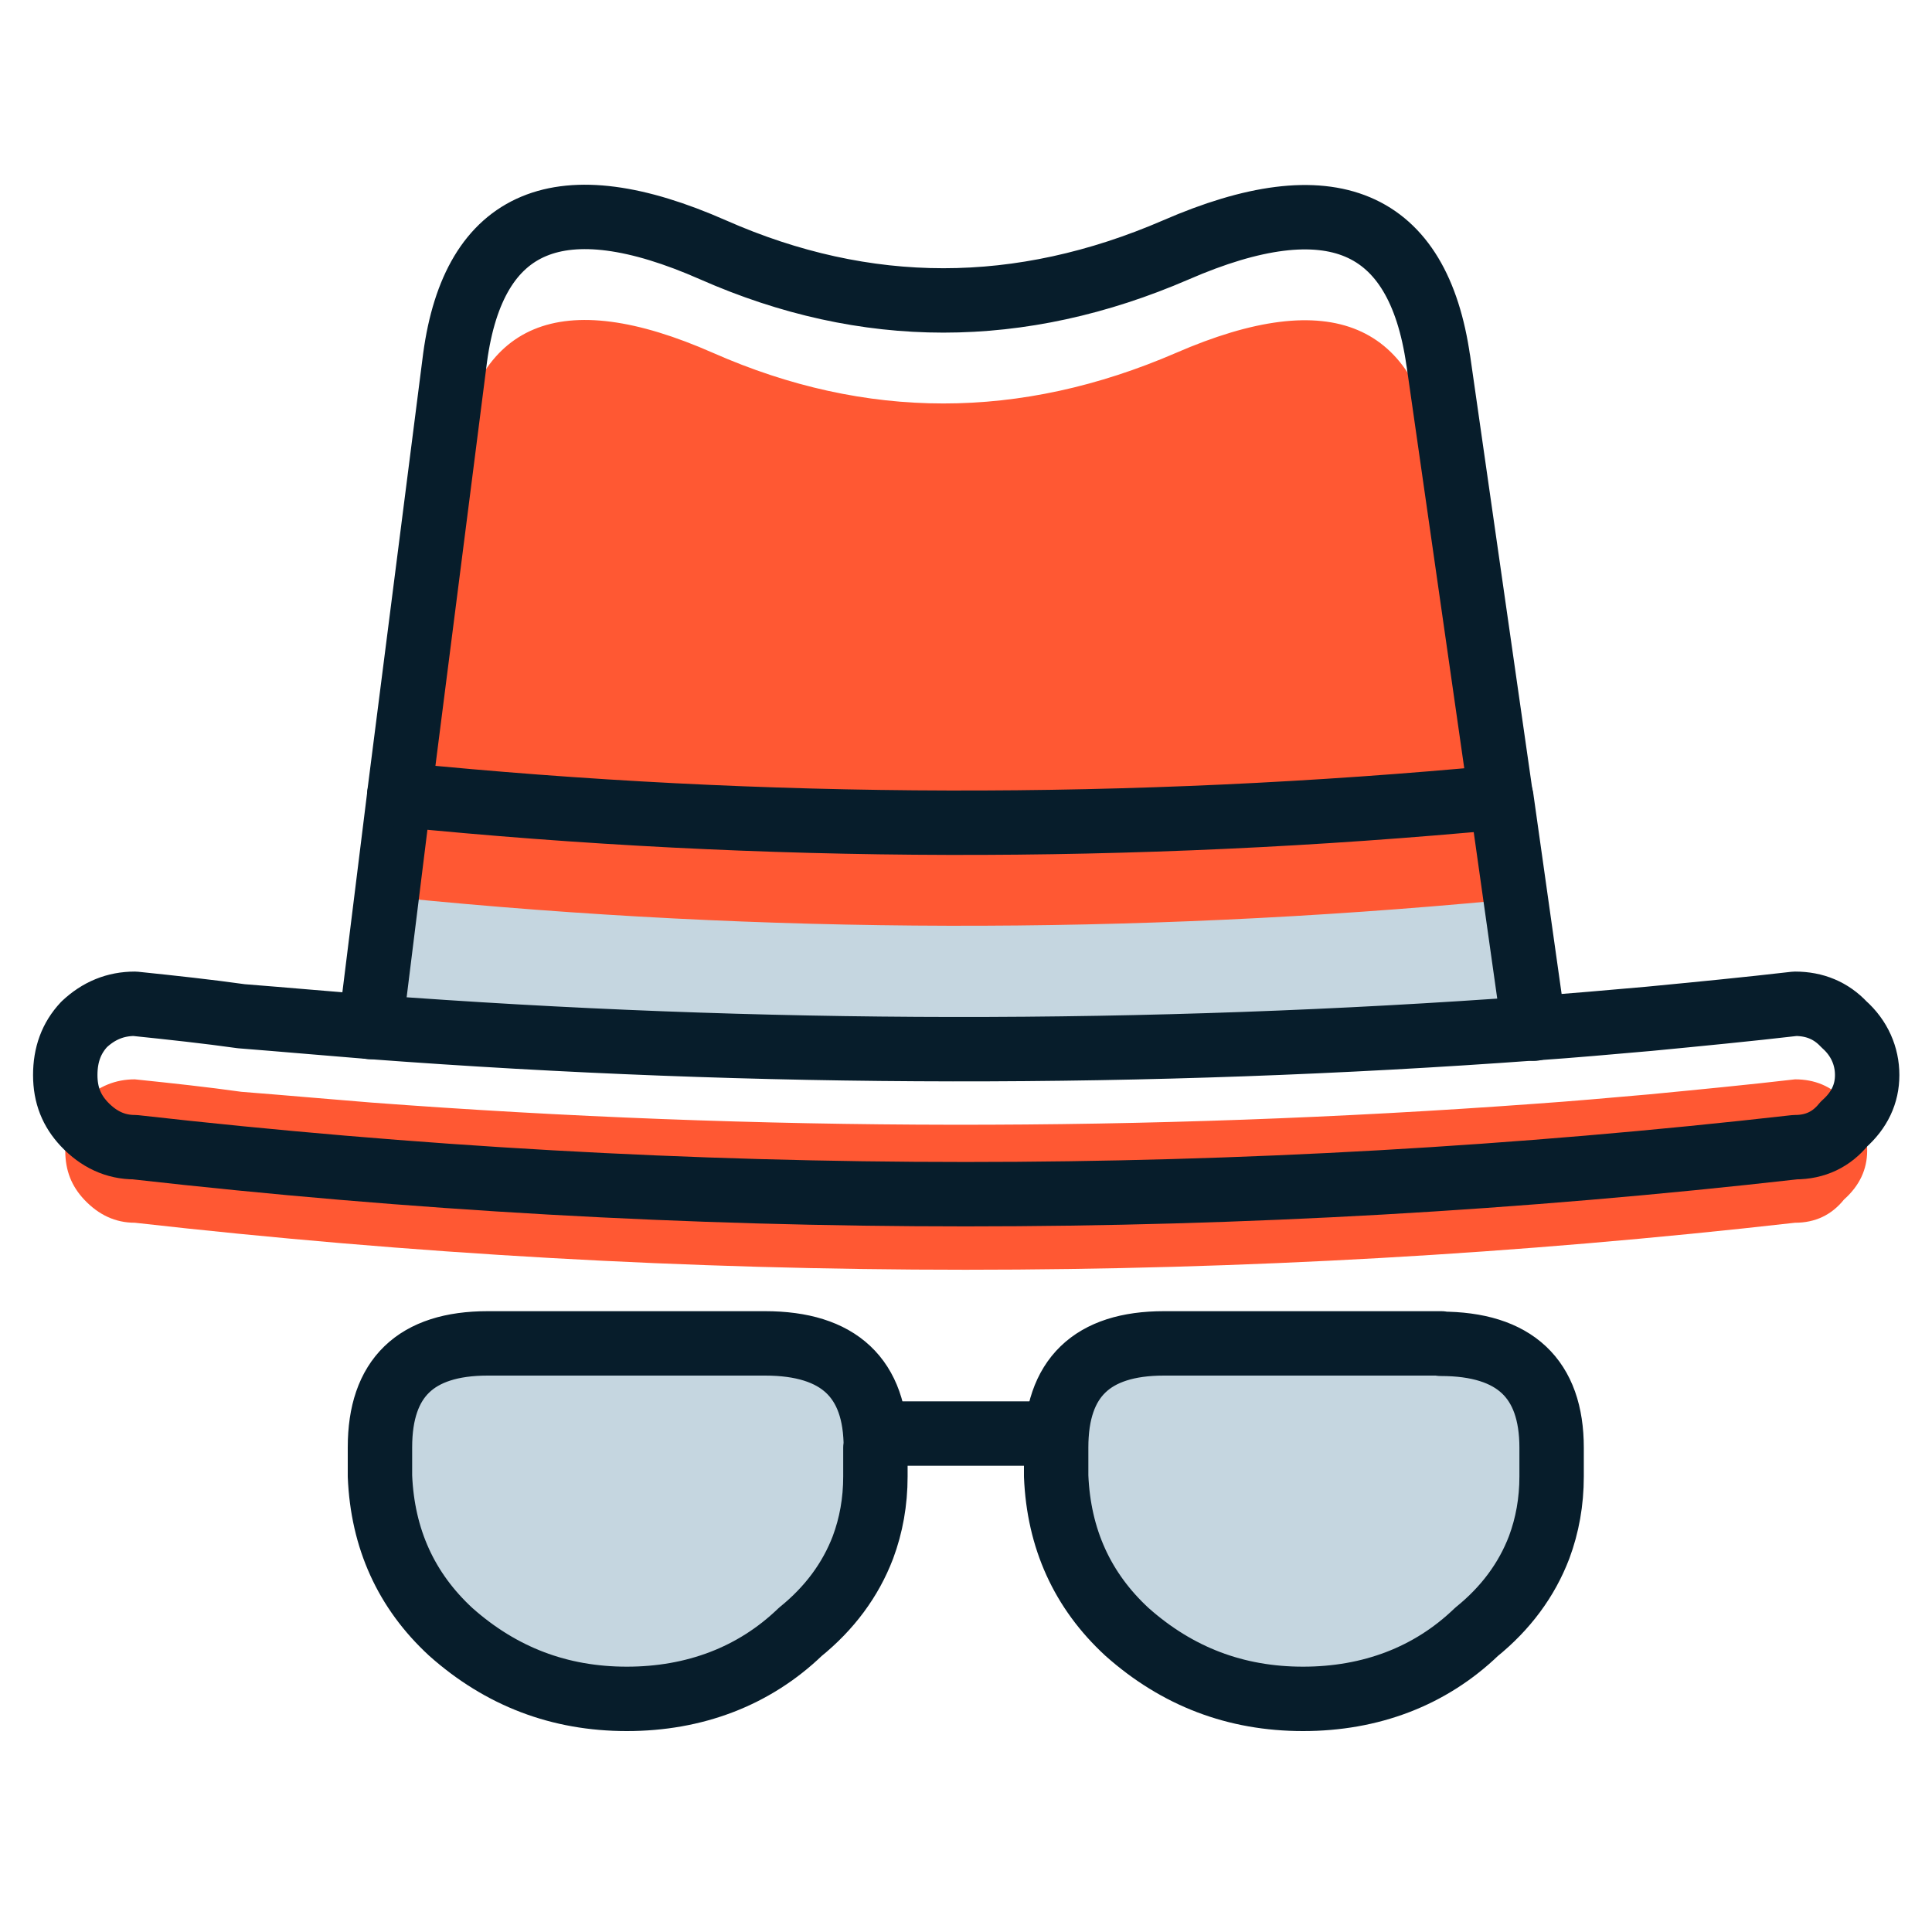 <?xml version="1.0" encoding="UTF-8"?>
<svg id="Layer_1" data-name="Layer 1" xmlns="http://www.w3.org/2000/svg" width="45" height="45" viewBox="0 0 45 45">
  <defs>
    <style>
      .cls-1, .cls-2, .cls-3 {
        fill-rule: evenodd;
      }

      .cls-1, .cls-2, .cls-4, .cls-5 {
        stroke: #071d2b;
        stroke-linecap: round;
        stroke-linejoin: round;
        stroke-width: 1.5px;
      }

      .cls-1, .cls-4, .cls-6 {
        fill: #c5d6e0;
      }

      .cls-2, .cls-5 {
        fill: none;
      }

      .cls-3 {
        fill: #ff5833;
      }

      .cls-3, .cls-6 {
        stroke-width: 0px;
      }
    </style>
  </defs>
  <g>
    <path class="cls-1" d="m33.57,31.29h-6.46c-1.68,0-2.51.81-2.51,2.42v.67c.06,1.46.61,2.67,1.65,3.63,1.17,1.04,2.53,1.56,4.1,1.56s2.96-.52,4.04-1.56c.68-.55,1.17-1.21,1.46-1.97.19-.51.29-1.06.29-1.65v-.67c0-1.61-.86-2.42-2.58-2.42Zm-13.17,2.42c0-1.61-.86-2.42-2.58-2.42h-6.46c-1.68,0-2.51.81-2.51,2.42v.67c.06,1.46.61,2.67,1.65,3.63,1.17,1.04,2.53,1.56,4.1,1.56s2.96-.52,4.04-1.56c.68-.55,1.17-1.21,1.46-1.97.19-.51.29-1.06.29-1.65v-.67Z"/>
    <line class="cls-4" x1="20.4" y1="33.39" x2="24.6" y2="33.39"/>
  </g>
  <g>
    <polygon class="cls-6" points="9.3 18.52 8.63 23.92 19.75 24.42 27.47 24.42 35.73 23.96 34.97 18.58 29.69 18.94 22.18 19.17 15.85 19.06 9.3 18.52"/>
    <g>
      <path class="cls-3" d="m42.95,25.62c-.3-.32-.68-.48-1.14-.48-1.12.13-2.26.24-3.4.35-.91.08-1.8.16-2.67.22-9.03.66-18.06.65-27.1-.03-1-.08-2-.17-3.02-.25-.78-.11-1.61-.2-2.48-.29-.45,0-.84.16-1.18.48-.3.32-.44.71-.44,1.18s.15.83.44,1.14c.34.36.73.54,1.18.54,12.91,1.46,25.8,1.46,38.67,0,.47,0,.85-.18,1.14-.54.36-.32.54-.7.54-1.14s-.18-.86-.54-1.18Z"/>
      <path class="cls-3" d="m33.5,10.8c-.47-3.29-2.5-4.15-6.11-2.58-3.63,1.57-7.22,1.57-10.78,0-3.56-1.57-5.57-.73-6.01,2.51l-1.3,10.18c8.5.85,17.06.87,25.66.06l-1.46-10.18Z"/>
    </g>
    <g>
      <path class="cls-2" d="m42.95,23.86c-.3-.32-.68-.48-1.14-.48-1.12.13-2.26.24-3.4.35-.91.08-1.8.16-2.67.22-9.03.66-18.06.65-27.1-.03-1-.08-2-.17-3.02-.25-.78-.11-1.61-.2-2.48-.29-.45,0-.84.16-1.18.48-.3.32-.44.71-.44,1.18s.15.83.44,1.14c.34.36.73.54,1.18.54,12.91,1.46,25.8,1.46,38.67,0,.47,0,.85-.18,1.14-.54.36-.32.54-.7.54-1.14s-.18-.86-.54-1.18Z"/>
      <line class="cls-5" x1="35.73" y1="23.96" x2="34.97" y2="18.58"/>
      <line class="cls-5" x1="9.3" y1="18.52" x2="8.63" y2="23.92"/>
      <path class="cls-2" d="m33.5,8.4c-.47-3.29-2.5-4.15-6.11-2.58-3.63,1.57-7.22,1.57-10.78,0-3.56-1.57-5.57-.73-6.01,2.51l-1.3,10.18c8.5.85,17.06.87,25.66.06l-1.46-10.18Z"/>
    </g>
  </g>
</svg>